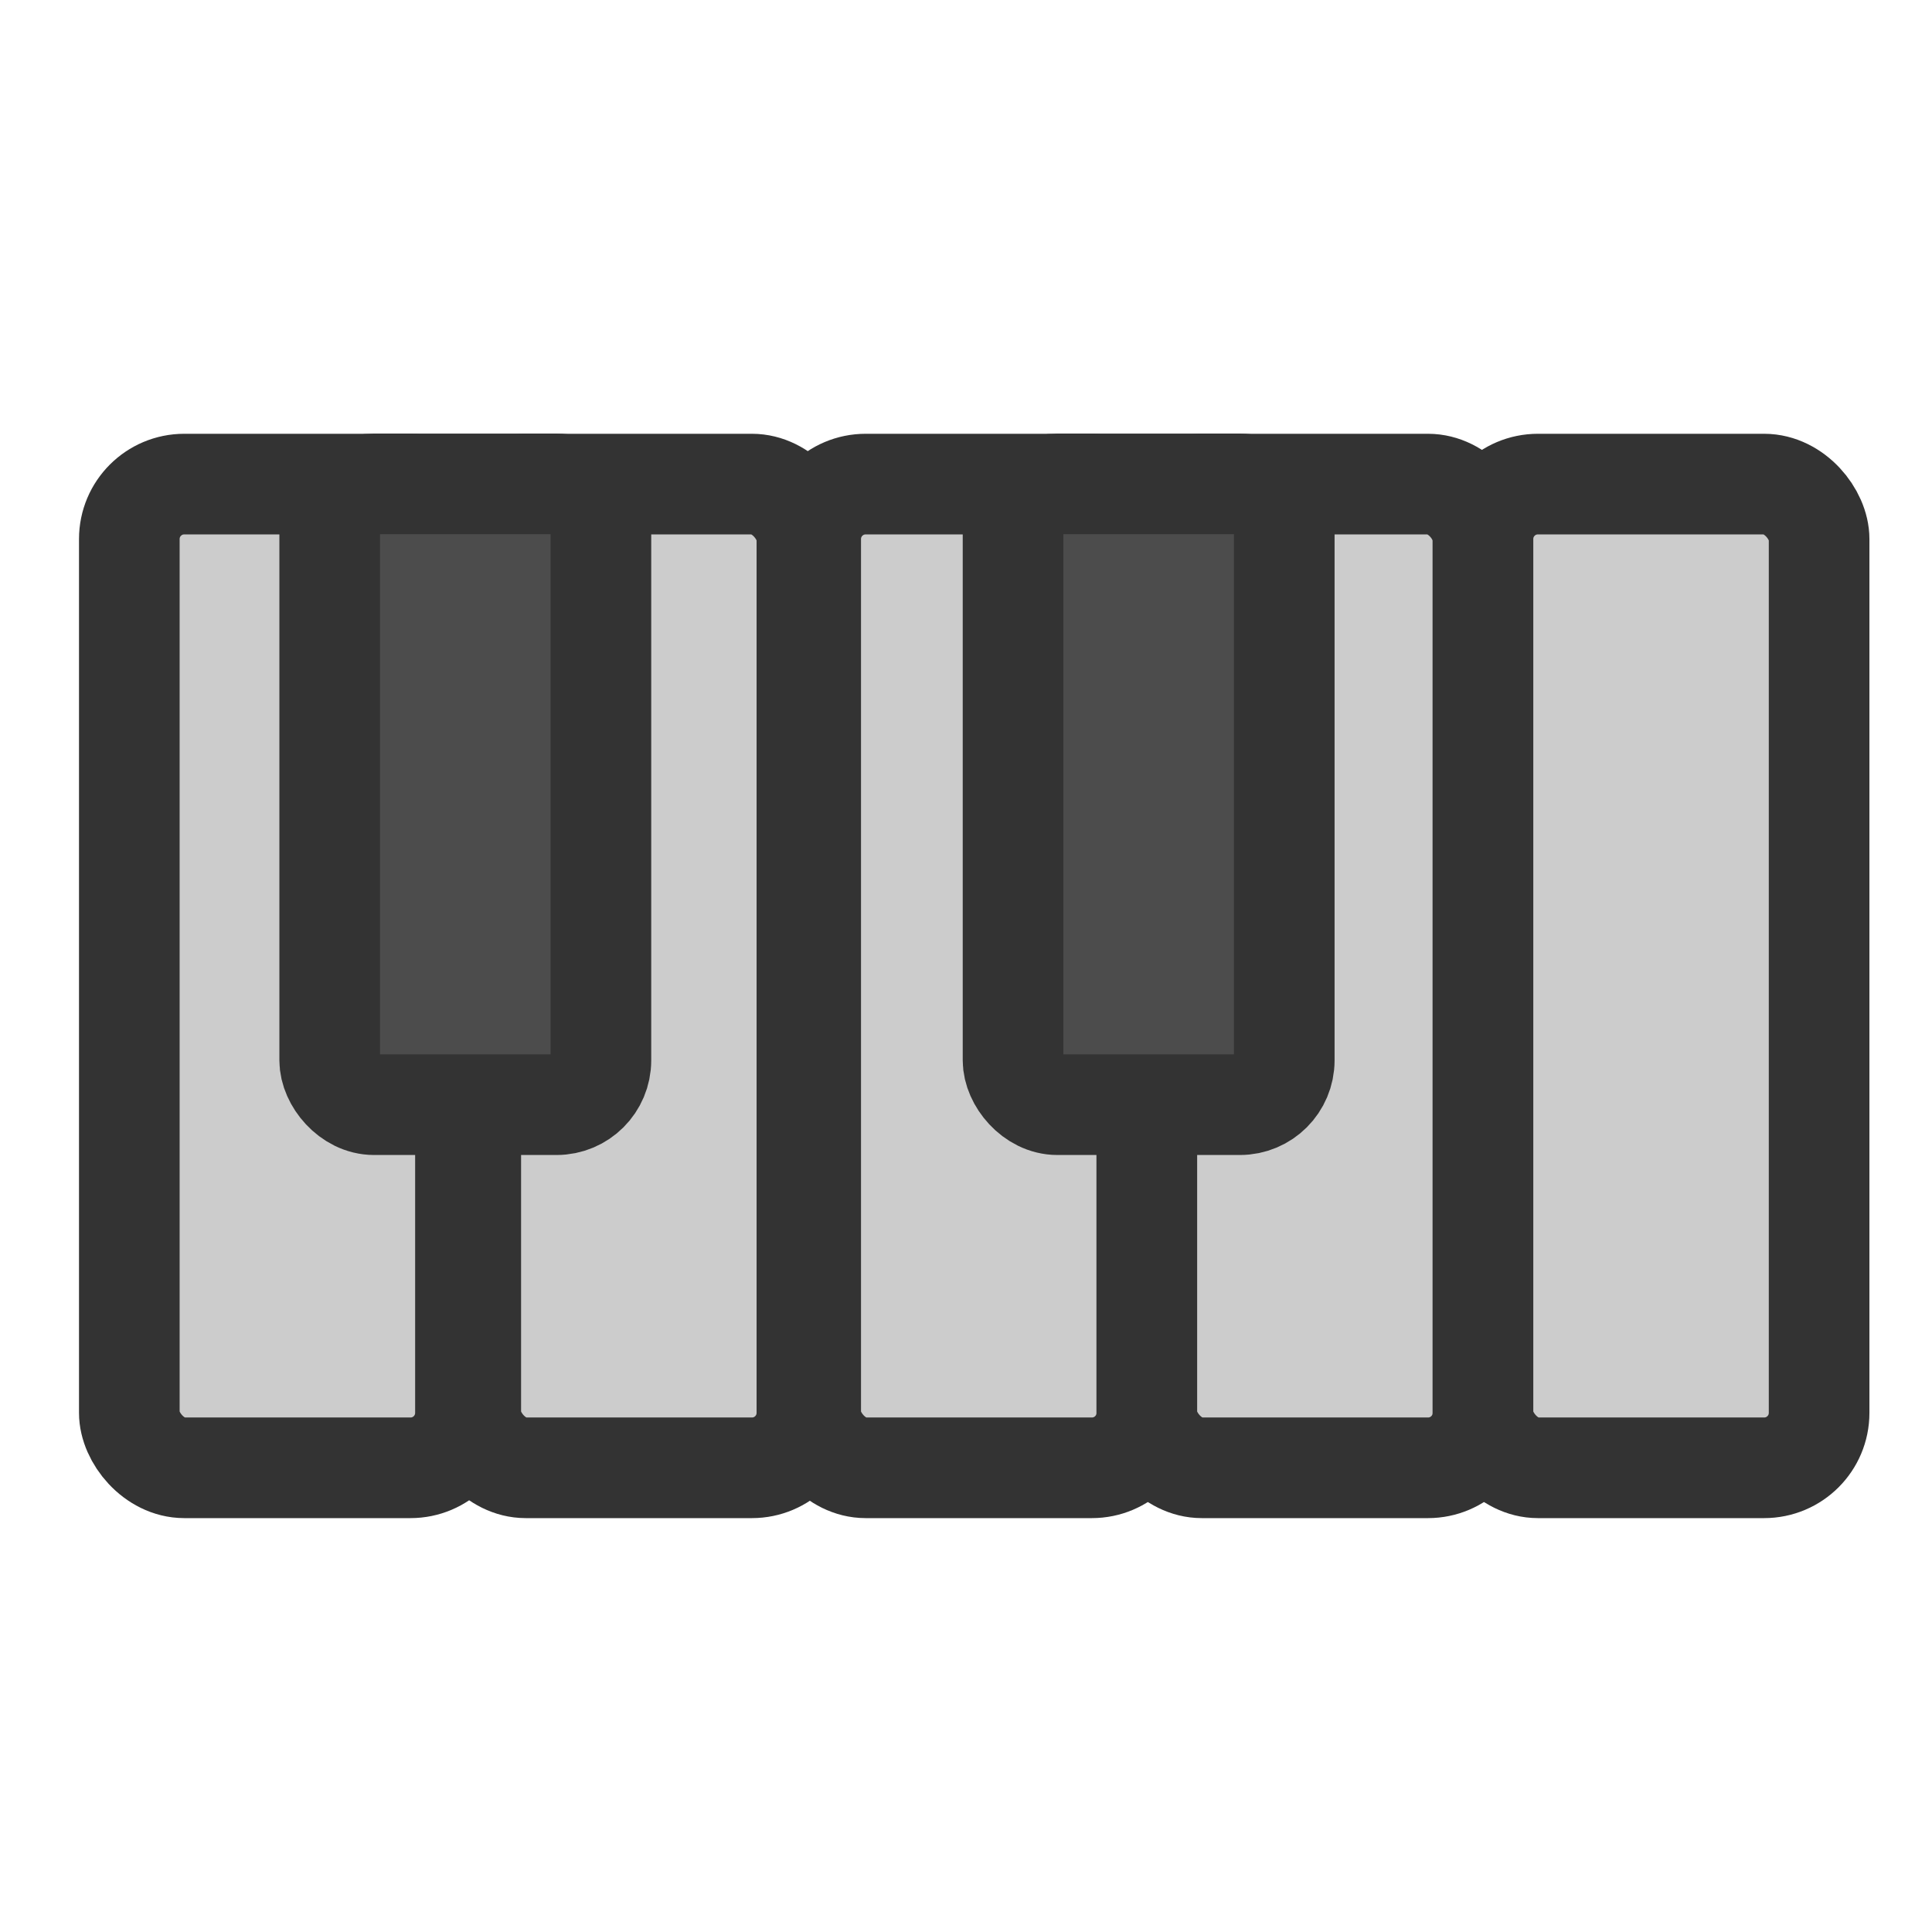 <?xml version="1.0" encoding="UTF-8" standalone="no"?>
<!DOCTYPE svg PUBLIC "-//W3C//DTD SVG 20010904//EN"
"http://www.w3.org/TR/2001/REC-SVG-20010904/DTD/svg10.dtd">
<!-- Created with Inkscape (http://www.inkscape.org/) -->
<svg
   version="1.0"
   x="0"
   y="0"
   width="60"
   height="60"
   id="svg1"
   sodipodi:version="0.32"
   inkscape:version="0.38.1"
   sodipodi:docname="artsmidimanager.svg"
   sodipodi:docbase="/home/danny/flat/scalable/actions"
   xmlns="http://www.w3.org/2000/svg"
   xmlns:inkscape="http://www.inkscape.org/namespaces/inkscape"
   xmlns:sodipodi="http://sodipodi.sourceforge.net/DTD/sodipodi-0.dtd"
   xmlns:xlink="http://www.w3.org/1999/xlink">
  <sodipodi:namedview
     id="base"
     pagecolor="#ffffff"
     bordercolor="#666666"
     borderopacity="1.0"
     inkscape:pageopacity="0.0"
     inkscape:pageshadow="2"
     inkscape:zoom="6.9465337"
     inkscape:cx="33.984503"
     inkscape:cy="18.129014"
     inkscape:window-width="1016"
     inkscape:window-height="685"
     inkscape:window-x="0"
     inkscape:window-y="0"
     showguides="true"
     snaptoguides="true" />
  <defs
     id="defs3" />
  <rect
     style="fill:#cccccc;fill-rule:evenodd;stroke:#333333;stroke-width:3.125;stroke-dasharray:none;fill-opacity:1;stroke-linejoin:round;"
     id="rect924"
     width="10.439"
     height="30.55"
     x="4.016"
     y="15.034"
     rx="1.706"
     sodipodi:stroke-cmyk="(0.0000000 0.0000000 0.0000000 0.80000001)" />
  <rect
     style="fill:#cccccc;fill-rule:evenodd;stroke:#333333;stroke-width:3.125;stroke-dasharray:none;fill-opacity:1;stroke-linejoin:round;"
     id="rect925"
     width="10.439"
     height="30.55"
     x="14.62"
     y="15.034"
     rx="1.706"
     sodipodi:stroke-cmyk="(0.0000000 0.0000000 0.0000000 0.80000001)" />
  <rect
     style="fill:#cccccc;fill-rule:evenodd;stroke:#333333;stroke-width:3.125;stroke-dasharray:none;fill-opacity:1;stroke-linejoin:round;"
     id="rect926"
     width="10.439"
     height="30.55"
     x="25.177"
     y="15.034"
     rx="1.706"
     sodipodi:stroke-cmyk="(0.0000000 0.0000000 0.0000000 0.80000001)" />
  <rect
     style="fill:#cccccc;fill-rule:evenodd;stroke:#333333;stroke-width:3.125;stroke-dasharray:none;fill-opacity:1;stroke-linejoin:round;"
     id="rect927"
     width="10.439"
     height="30.55"
     x="35.616"
     y="15.034"
     rx="1.706"
     sodipodi:stroke-cmyk="(0.0000000 0.0000000 0.0000000 0.80000001)" />
  <rect
     style="fill:#cccccc;fill-rule:evenodd;stroke:#333333;stroke-width:3.125;stroke-dasharray:none;fill-opacity:1;stroke-linejoin:round;"
     id="rect928"
     width="10.439"
     height="30.55"
     x="46.055"
     y="15.034"
     rx="1.706"
     sodipodi:stroke-cmyk="(0.0000000 0.0000000 0.0000000 0.80000001)" />
  <rect
     style="fill:#4c4c4c;fill-rule:evenodd;stroke:#333333;stroke-width:3.125;stroke-dasharray:none;stroke-linejoin:round;"
     id="rect929"
     width="8.423"
     height="19.279"
     x="10.239"
     y="15.028"
     rx="1.377"
     sodipodi:stroke-cmyk="(0.0000000 0.0000000 0.0000000 0.80000001)" />
  <rect
     style="fill:#4c4c4c;fill-rule:evenodd;stroke:#333333;stroke-width:3.125;stroke-dasharray:none;stroke-linejoin:round;"
     id="rect930"
     width="8.423"
     height="19.279"
     x="31.461"
     y="15.028"
     rx="1.377"
     sodipodi:stroke-cmyk="(0.0000000 0.0000000 0.0000000 0.80000001)" />

</svg>
